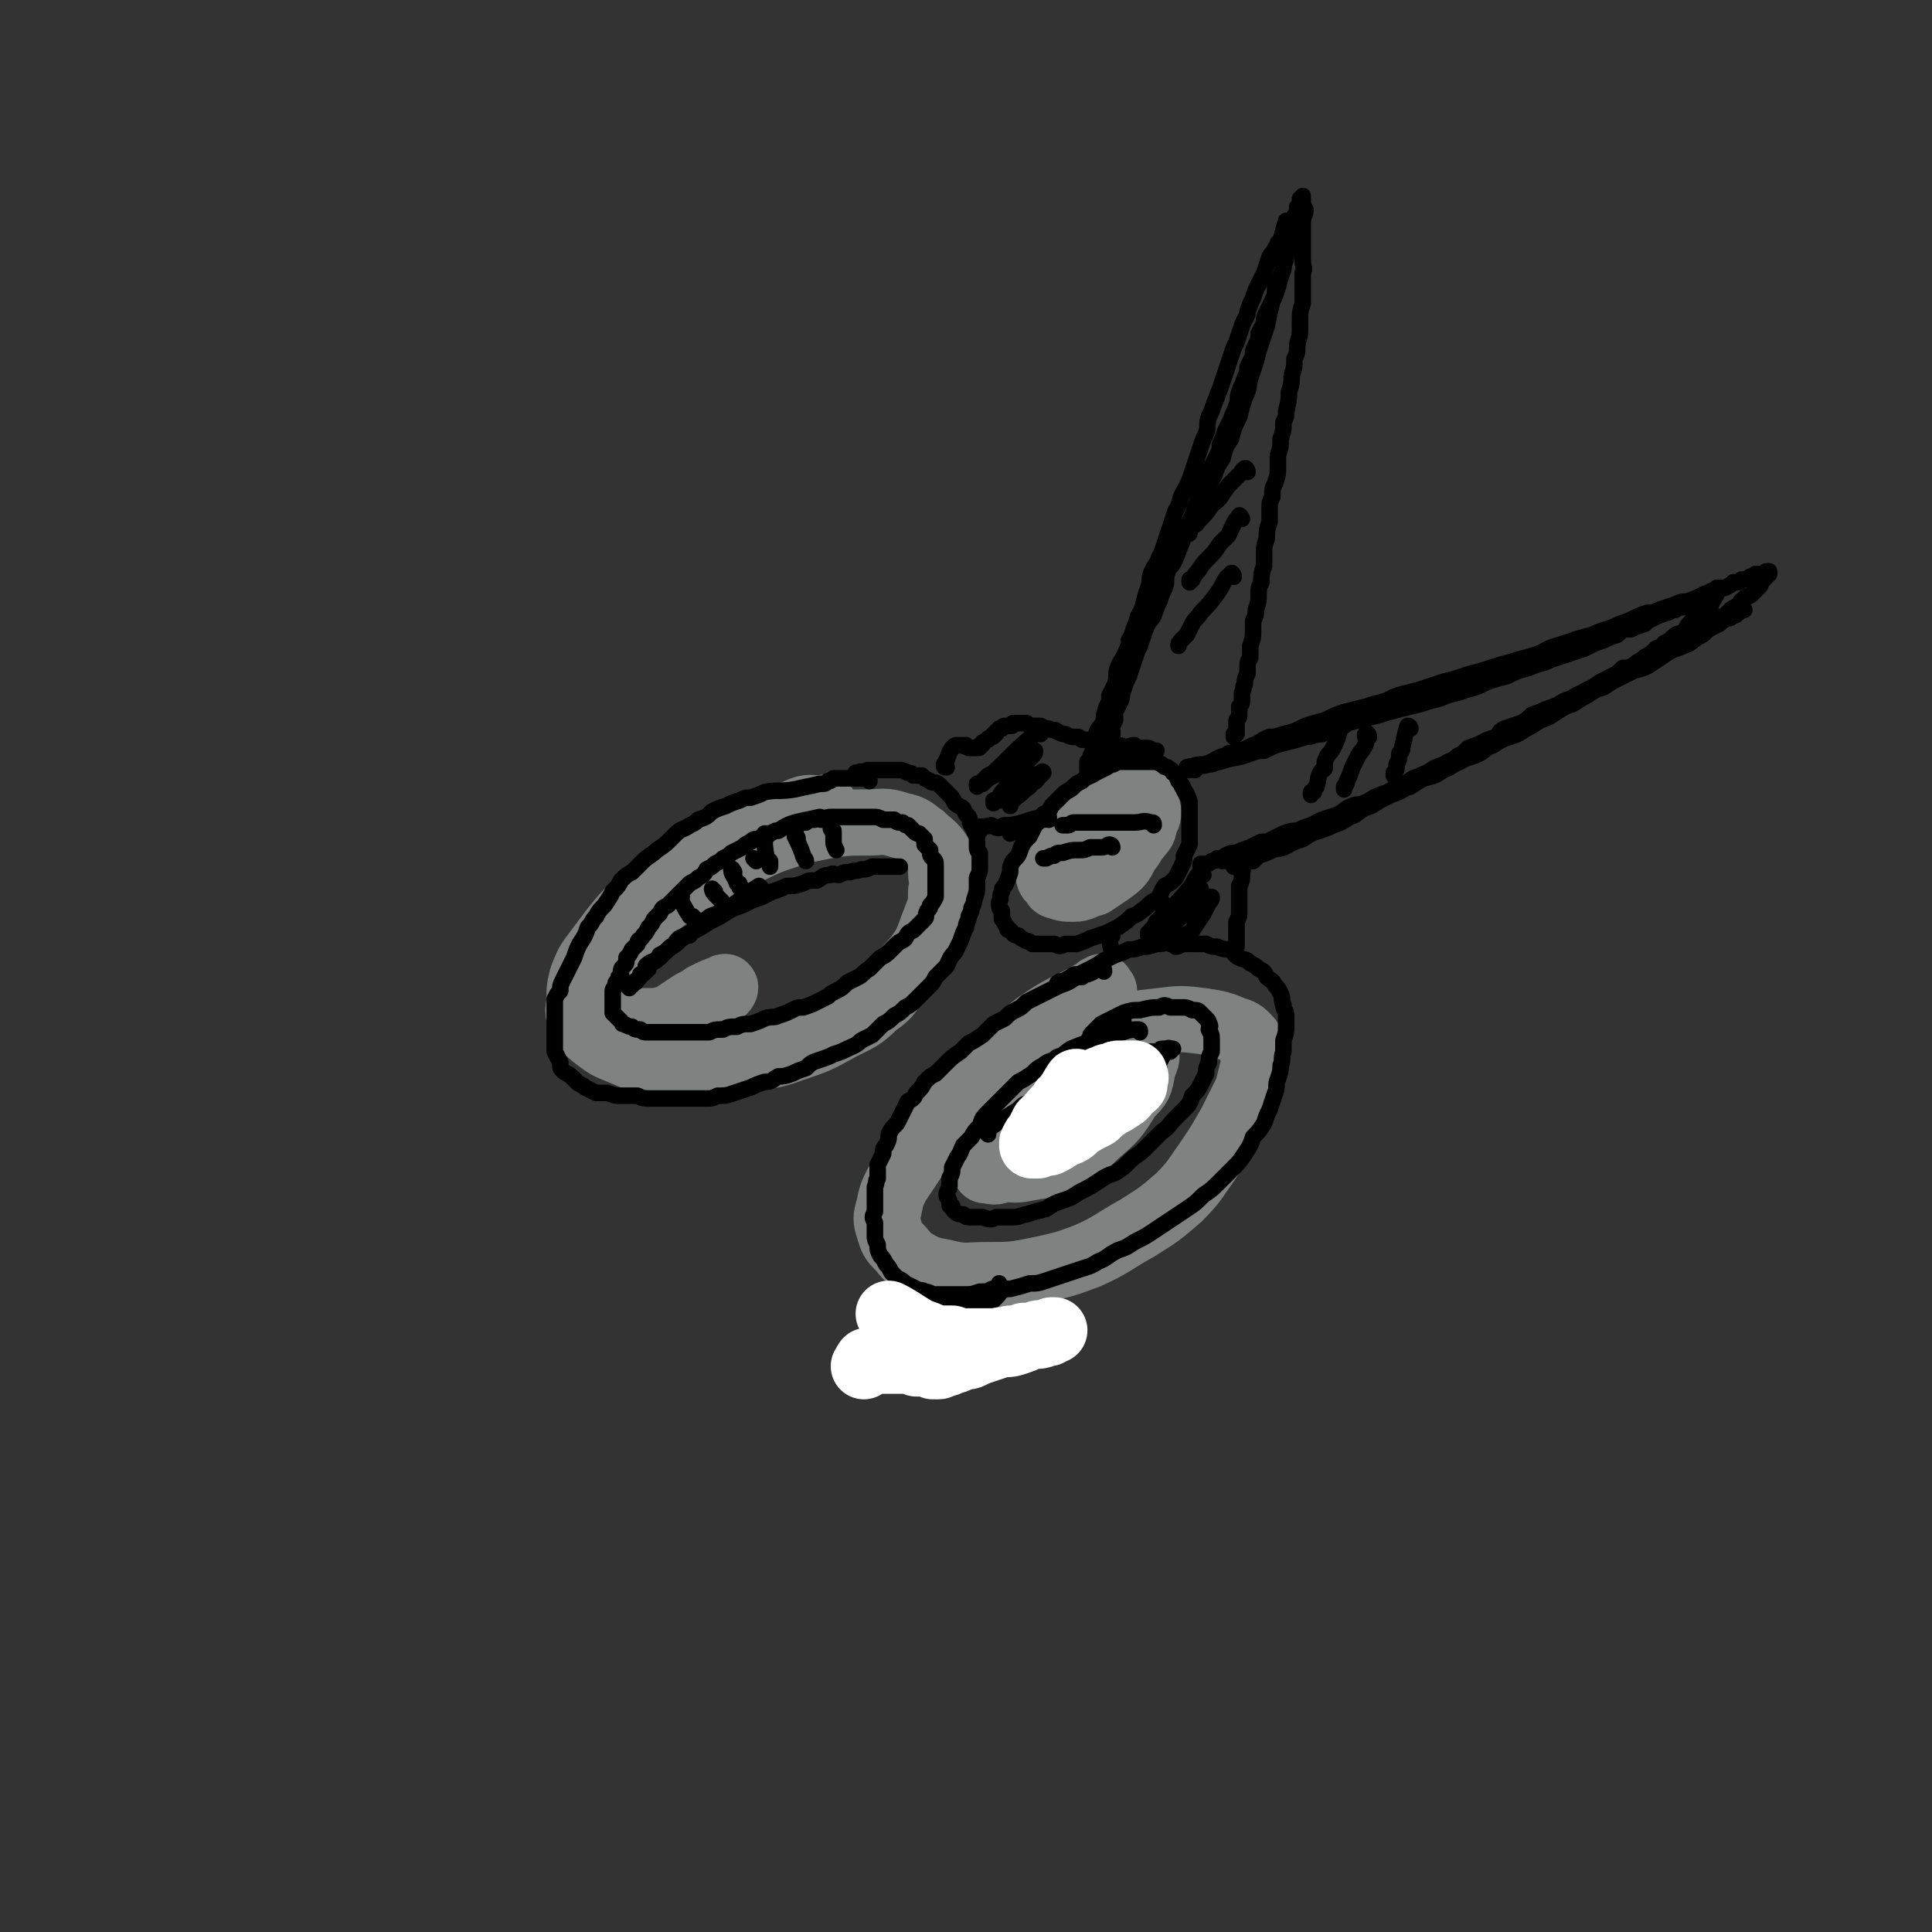 <svg viewBox='0 0 700 700' version='1.1' xmlns='http://www.w3.org/2000/svg' xmlns:xlink='http://www.w3.org/1999/xlink'><rect x="0" y="0" width="700" height="700" fill="#333333" stroke="none"/><g fill='none' stroke='rgb(128,130,130)' stroke-width='24' stroke-linecap='round' stroke-linejoin='round'><path d='M300,294c-1,-1 -1,-2 -1,-1 -5,0 -6,-1 -10,1 -5,2 -5,3 -9,5 -4,1 -4,1 -7,2 -11,5 -11,5 -22,12 -4,1 -4,2 -7,4 -7,5 -7,5 -13,10 -5,5 -5,5 -9,10 -3,4 -3,4 -6,8 -3,4 -3,4 -5,9 -1,4 -1,4 -1,8 0,3 -1,4 0,6 2,4 2,5 6,8 4,3 4,3 9,5 7,3 7,3 14,4 7,1 7,1 15,1 8,0 8,-1 17,-2 8,-2 8,-1 16,-4 9,-3 9,-3 18,-8 6,-3 7,-3 12,-8 6,-4 5,-5 10,-11 4,-5 4,-4 8,-10 2,-4 2,-5 4,-10 2,-5 2,-5 2,-10 1,-4 0,-4 0,-7 0,-4 1,-4 -1,-7 -2,-3 -3,-3 -6,-6 -3,-2 -3,-3 -8,-4 -6,-2 -6,-1 -12,-1 -7,0 -7,0 -14,1 -10,2 -10,2 -19,5 -8,3 -8,4 -16,7 -9,5 -9,5 -18,10 -8,6 -8,6 -15,12 -5,4 -5,5 -10,10 -3,4 -4,4 -7,8 -2,3 -3,3 -4,7 -1,2 0,2 0,5 0,1 0,2 1,3 1,2 2,2 4,3 2,1 2,0 4,0 7,0 7,1 14,1 4,0 4,0 8,-1 5,-1 5,-1 10,-3 3,-2 3,-2 6,-4 2,-2 3,-2 4,-3 1,-1 1,-2 0,-1 -3,1 -3,1 -7,3 -2,2 -2,1 -5,3 -3,2 -3,2 -6,4 -1,1 -2,1 -2,1 0,0 0,0 1,0 0,0 0,0 0,0 0,1 0,1 0,1 -1,2 -1,2 -1,3 -2,2 -2,2 -4,4 -1,0 -1,1 -1,1 '/><path d='M400,359c-1,-1 -1,-2 -1,-1 -1,0 -1,0 -2,1 -10,6 -11,5 -21,12 -12,9 -11,10 -22,21 -5,4 -5,4 -9,10 -6,7 -6,7 -12,15 -4,6 -4,6 -8,12 -2,4 -2,4 -3,9 -1,3 -1,4 0,7 1,3 1,4 3,6 3,3 3,4 6,6 5,3 6,3 11,4 8,2 8,1 15,1 10,0 10,0 20,-2 9,-2 9,-2 17,-5 9,-4 9,-5 18,-10 8,-5 8,-5 15,-11 6,-6 6,-7 11,-14 4,-6 4,-6 8,-13 3,-6 3,-6 6,-12 1,-4 1,-4 2,-8 1,-3 1,-3 0,-5 -1,-3 0,-4 -2,-6 -2,-2 -2,-2 -5,-3 -5,-2 -5,-2 -11,-3 -8,-1 -8,-1 -16,0 -9,1 -9,1 -18,4 -9,3 -9,3 -18,8 -8,4 -8,4 -16,9 -4,4 -5,4 -8,8 -4,5 -5,5 -6,11 -1,3 -1,3 0,7 1,2 0,3 2,4 3,2 3,2 6,2 6,1 6,1 11,0 6,-1 7,-1 12,-4 7,-3 7,-3 12,-8 7,-6 7,-6 12,-14 4,-4 4,-4 5,-10 1,-3 2,-4 1,-6 0,-1 -1,-1 -2,-1 -3,0 -3,-1 -6,0 -7,2 -7,1 -13,4 -7,4 -7,5 -13,10 -7,6 -7,6 -12,12 -5,6 -5,6 -9,12 -2,2 -2,3 -3,6 0,0 0,0 0,0 2,0 3,1 5,0 6,-3 6,-3 12,-7 8,-6 8,-6 15,-13 6,-7 6,-7 11,-14 4,-6 4,-6 7,-12 2,-2 1,-3 2,-4 0,-1 0,0 0,0 -4,2 -4,2 -8,4 -6,5 -5,5 -11,10 -5,4 -5,4 -9,7 -4,3 -4,3 -6,6 -1,1 -1,1 -2,2 0,1 0,1 0,1 '/><path d='M409,289c-1,-1 -1,-1 -1,-1 -1,-1 -1,0 -1,0 -5,2 -5,2 -10,4 -1,0 -2,0 -2,1 -8,8 -8,9 -14,19 -1,2 -1,2 -1,4 0,2 0,2 1,3 1,1 1,2 2,2 3,1 3,1 6,1 3,0 3,-1 7,-2 3,-2 3,-2 6,-4 4,-3 4,-3 6,-7 3,-4 3,-4 4,-9 1,-3 1,-3 1,-6 0,-2 0,-2 0,-4 0,-2 1,-3 0,-3 0,0 -1,0 -2,1 -4,2 -4,2 -7,3 -3,2 -3,2 -5,4 -3,3 -3,3 -6,6 -2,2 -2,2 -3,4 -1,2 -1,2 -1,4 0,1 0,2 1,2 1,1 2,1 3,1 3,0 3,0 7,-1 3,-1 3,-1 6,-3 4,-2 4,-2 7,-6 2,-2 1,-2 2,-5 1,-1 1,-2 1,-3 0,-1 -1,-1 -1,-1 -1,0 -1,0 -2,0 -2,1 -3,1 -5,2 -4,2 -4,2 -8,5 -2,3 -2,3 -4,6 -2,1 -4,2 -4,2 0,0 1,-1 3,-2 3,-2 3,-2 5,-4 2,-2 3,-2 4,-4 1,-1 1,-2 1,-3 0,0 -1,0 -1,0 -2,1 -2,1 -4,2 -2,1 -3,1 -4,2 -2,1 -1,2 -2,2 -1,1 -1,0 -1,0 '/></g>
<g fill='none' stroke='rgb(0,0,0)' stroke-width='6' stroke-linecap='round' stroke-linejoin='round'><path d='M315,283c0,-1 0,-1 -1,-1 0,-1 1,0 1,0 -2,0 -2,0 -4,0 -4,0 -4,0 -9,0 -1,1 -1,1 -2,1 -1,1 -1,1 -3,1 -4,1 -5,1 -9,2 -6,1 -6,0 -11,1 -2,1 -2,1 -5,2 -2,0 -2,0 -4,1 -3,1 -3,1 -5,2 -3,1 -3,1 -5,2 -2,2 -2,2 -5,3 -1,1 -1,1 -3,2 -3,2 -3,1 -5,3 -1,1 -1,1 -2,2 -2,2 -2,2 -5,4 -2,2 -3,2 -5,4 -2,2 -2,2 -4,4 -2,1 -2,1 -4,3 -1,2 -1,2 -3,4 -1,2 -1,2 -3,5 -2,2 -2,2 -3,4 -2,2 -1,2 -3,4 -1,3 -1,3 -3,6 -1,2 -1,2 -2,5 -1,2 -1,2 -2,4 -1,2 -1,2 -2,4 -1,2 -1,2 -1,4 -1,1 -1,1 -2,3 0,2 0,2 0,3 0,3 0,3 0,5 0,2 0,2 0,4 0,2 0,2 0,4 0,2 0,2 0,3 1,2 1,2 2,4 0,2 0,2 1,3 1,1 2,1 3,2 1,1 1,1 2,2 1,1 2,1 3,2 2,1 2,1 4,2 2,0 2,0 4,0 3,1 3,1 5,1 3,0 3,0 6,0 2,1 2,1 5,1 3,0 3,0 5,0 3,0 3,0 6,0 2,0 2,0 5,0 2,0 2,0 4,0 2,0 2,0 4,-1 3,0 3,0 6,-1 3,-1 3,-1 6,-2 2,-1 2,-1 5,-2 3,0 3,-1 5,-2 2,0 2,0 5,-1 2,-1 2,-1 5,-2 2,-2 2,-2 5,-3 3,-1 3,-1 5,-2 3,-1 3,-1 5,-2 2,-1 3,-1 5,-3 2,-1 2,-1 4,-2 2,-2 2,-2 4,-4 2,-1 2,-1 4,-3 2,-1 2,-1 4,-3 2,-1 2,-1 4,-3 2,-2 2,-2 4,-4 2,-2 2,-2 3,-4 2,-2 2,-2 4,-4 1,-2 1,-3 3,-5 1,-2 1,-2 2,-4 1,-3 1,-3 2,-5 0,-2 1,-2 1,-4 1,-2 1,-2 1,-3 1,-2 1,-2 1,-3 1,-3 1,-3 1,-5 0,-1 0,-1 0,-3 1,-2 1,-2 1,-4 0,-3 0,-3 0,-5 -1,-1 -1,-1 -1,-3 0,-2 0,-2 0,-3 -1,-2 -1,-2 -2,-4 -1,-1 0,-1 -1,-3 -1,-1 -1,-1 -2,-3 -1,-1 -2,-1 -3,-2 -1,-2 -1,-2 -2,-3 -1,-1 -1,-1 -2,-2 -1,-1 -1,-1 -2,-2 -2,-1 -2,0 -3,-1 -2,-1 -2,-1 -3,-2 -1,0 -1,0 -3,0 -1,-1 -1,-1 -2,-1 -2,-1 -2,-1 -4,-1 -1,0 -1,0 -2,0 -1,0 -1,0 -3,0 -1,0 -1,0 -2,0 -2,0 -2,0 -3,0 -1,0 -1,0 -2,1 -1,0 -1,-1 -2,0 0,0 0,0 -1,0 '/><path d='M298,297c0,0 0,-1 -1,-1 -4,1 -5,1 -9,2 -3,1 -3,1 -6,3 -1,0 0,0 -1,0 -2,1 -2,1 -3,1 -2,1 -2,1 -3,2 -2,0 -2,0 -3,1 -2,1 -2,1 -3,2 -2,1 -2,1 -4,2 -1,1 -1,1 -3,2 -1,1 -1,1 -3,2 -1,1 -1,1 -3,2 -1,2 -1,2 -3,3 -1,1 -1,1 -3,2 -2,2 -2,2 -3,3 -2,2 -2,2 -3,3 -1,1 -1,1 -2,2 -2,1 -2,1 -3,3 -1,1 -1,1 -2,2 -1,2 -1,2 -2,3 -1,2 -1,2 -2,3 -1,2 -2,1 -2,3 -1,1 -1,1 -2,2 -1,2 -1,2 -2,3 0,2 0,2 -1,3 -1,1 -1,1 -1,3 -1,1 -1,1 -1,2 -1,1 -1,1 -1,2 0,1 -1,1 -1,2 0,2 0,2 0,3 0,1 0,1 0,2 0,1 0,1 0,1 0,1 0,1 0,2 1,1 1,1 1,1 1,1 1,1 2,2 1,1 0,1 1,1 2,1 2,1 3,1 1,1 1,1 3,1 1,1 1,1 3,1 2,0 2,0 4,0 2,0 2,0 4,0 2,0 2,0 4,0 3,0 3,0 6,0 2,0 2,0 4,0 2,-1 2,-1 5,-1 2,-1 2,-1 5,-1 2,-1 2,-1 5,-1 3,-1 3,-1 5,-2 3,-1 3,0 5,-1 3,-1 3,-1 5,-2 2,-1 2,-1 4,-1 3,-1 3,-1 5,-2 2,-1 2,-1 4,-2 1,-1 1,-1 3,-2 2,-1 2,-1 4,-3 2,-1 2,-1 4,-2 2,-1 2,-2 4,-3 2,-2 2,-2 4,-4 2,-1 2,-1 4,-3 1,-1 1,-1 2,-2 1,-1 2,-1 3,-2 1,-2 1,-2 3,-3 1,-1 1,-1 2,-2 1,-1 1,-1 2,-2 1,-1 0,-1 1,-3 1,-1 1,-1 1,-2 1,-1 1,-1 2,-3 0,-1 0,-1 0,-3 0,-1 0,-1 0,-2 0,-2 0,-2 0,-4 0,-1 0,-1 0,-2 0,-2 0,-2 -1,-3 -1,-1 -1,-1 -1,-3 -1,-1 -1,-1 -2,-2 0,-1 0,-1 0,-2 -1,-1 -1,-1 -2,-2 -1,0 -1,0 -2,-1 -1,-1 -1,-1 -2,-2 -1,0 -1,0 -2,-1 -2,0 -2,0 -3,-1 -2,0 -2,0 -4,0 -2,-1 -2,-1 -4,-1 -2,0 -2,0 -4,0 -2,0 -2,0 -4,0 -1,0 -1,0 -3,0 -2,0 -2,0 -4,0 -2,0 -2,1 -3,1 -2,0 -2,-1 -3,0 -2,0 -2,0 -3,1 -1,0 -1,0 -2,0 0,1 0,0 -1,0 0,0 -1,0 -1,0 0,0 0,1 0,1 0,0 0,0 0,0 '/><path d='M235,351c0,0 -1,0 -1,-1 2,-2 2,-1 5,-3 3,-3 3,-3 6,-5 2,-2 2,-2 4,-3 1,0 1,0 1,-1 4,-2 4,-2 7,-4 2,-1 2,-1 4,-2 3,-2 3,-2 5,-3 3,-1 3,-1 5,-2 2,-1 2,-1 5,-2 2,-1 2,-1 4,-2 3,-1 3,-1 5,-2 3,0 3,0 6,-1 2,-1 2,-1 5,-1 2,-1 2,-2 5,-2 1,-1 1,0 3,0 2,-1 2,-1 4,-1 2,-1 2,0 4,-1 2,0 2,0 4,-1 2,0 2,0 4,0 1,0 1,0 2,0 1,0 1,0 2,0 1,0 1,0 1,0 0,0 1,0 1,0 0,0 -1,0 -1,0 1,0 1,0 1,0 '/><path d='M278,303c0,0 -1,-1 -1,-1 0,4 0,5 1,10 0,0 1,0 1,0 0,1 0,1 0,1 0,0 0,1 0,1 '/><path d='M289,304c0,-1 -1,-2 -1,-1 1,2 2,4 3,7 0,1 1,1 1,2 0,0 0,0 0,0 '/><path d='M302,301c0,0 -1,-1 -1,-1 0,0 0,1 1,1 0,1 0,1 0,2 0,0 0,0 0,1 0,2 0,2 1,4 '/><path d='M400,352c0,-1 0,-1 -1,-1 -2,0 -2,1 -5,2 -1,0 -1,0 -2,1 -1,0 -1,0 -2,0 -3,2 -3,2 -6,3 -4,2 -4,2 -8,4 -2,1 -2,1 -4,2 -2,2 -2,2 -4,3 -2,1 -2,1 -4,3 -2,1 -2,1 -4,2 -2,2 -2,2 -4,4 -3,2 -3,2 -5,3 -2,2 -2,2 -3,3 -3,2 -3,2 -5,4 -2,2 -2,2 -4,4 -2,1 -2,1 -4,3 -1,2 -1,2 -3,4 -1,2 -1,2 -3,3 -1,2 -1,2 -2,4 -1,2 -1,2 -2,4 -2,2 -2,2 -3,4 0,2 0,2 -1,4 -1,1 -1,1 -1,3 -1,2 -1,2 -2,4 0,3 0,3 0,5 -1,1 0,1 -1,3 0,2 0,2 0,4 0,2 0,2 0,5 -1,2 -1,2 0,4 0,2 0,2 0,5 0,1 0,1 1,3 0,2 0,2 1,4 1,1 1,1 2,3 1,1 1,1 2,3 1,1 1,1 2,2 2,1 2,1 3,2 2,1 2,1 4,2 2,1 2,0 3,1 2,0 2,1 4,1 3,0 3,0 6,0 2,0 2,0 4,0 3,0 3,0 6,-1 3,0 3,0 6,-1 3,0 3,0 5,0 4,-1 4,-1 7,-2 3,0 3,0 6,-1 3,-1 3,-1 6,-2 3,-1 3,-1 6,-2 3,-1 4,-1 7,-3 3,-1 3,-2 7,-4 3,-1 3,-1 6,-3 4,-2 4,-2 7,-4 3,-2 3,-2 6,-4 3,-2 3,-2 6,-4 3,-2 3,-2 6,-5 3,-2 3,-2 6,-5 2,-2 2,-2 5,-5 2,-2 2,-2 4,-5 2,-3 2,-3 3,-6 2,-2 2,-2 4,-5 1,-3 1,-3 2,-5 1,-3 1,-3 2,-6 1,-2 0,-3 1,-5 1,-3 1,-3 1,-5 1,-2 0,-2 1,-5 0,-2 0,-2 0,-4 1,-3 1,-3 1,-5 0,-2 0,-2 0,-4 0,-2 -1,-2 -1,-4 -1,-2 0,-2 -1,-4 -1,-2 -1,-2 -2,-3 -1,-2 -2,-2 -3,-3 -1,-2 -1,-2 -3,-3 -1,-1 -1,-1 -3,-2 -2,-2 -2,-1 -4,-2 -2,-1 -2,-2 -3,-3 -2,0 -3,0 -5,-1 -2,0 -2,0 -4,-1 -2,0 -2,0 -4,0 -2,0 -2,-1 -5,-1 -2,0 -2,0 -4,0 -3,1 -3,1 -5,1 -3,1 -3,1 -5,1 -3,1 -3,1 -5,1 -2,1 -2,1 -5,2 -2,1 -2,1 -4,2 -3,2 -3,2 -5,3 -2,1 -2,1 -4,2 -2,0 -2,0 -3,1 -2,1 -2,1 -3,2 -1,0 -1,-1 -1,0 -1,0 -1,0 -1,1 0,0 0,0 0,0 0,0 0,0 0,0 '/><path d='M413,374c0,-1 0,-1 -1,-1 -4,0 -4,1 -9,2 -1,0 -1,-1 -2,-1 -1,1 -1,1 -2,2 -6,2 -6,2 -11,4 -3,2 -2,2 -5,3 -2,2 -3,1 -5,3 -2,1 -2,1 -4,3 -3,2 -3,2 -5,3 -2,2 -2,2 -4,4 -2,2 -2,2 -4,4 -1,1 -1,1 -3,3 -2,2 -2,2 -3,5 -2,2 -2,2 -3,4 -2,2 -2,2 -3,3 -1,2 -1,3 -2,4 -1,2 -1,2 -2,4 0,2 0,2 -1,4 0,1 0,1 0,3 0,1 -1,1 -1,3 0,1 1,1 1,3 0,1 0,1 1,1 0,1 0,1 1,2 1,1 2,1 3,1 1,1 1,1 3,1 2,0 2,0 4,0 3,1 3,1 5,0 3,0 3,0 6,0 3,0 3,-1 5,-1 3,-1 3,-1 7,-2 3,-2 3,-2 6,-3 3,-1 3,-1 6,-3 4,-2 4,-2 7,-4 3,-2 3,-2 6,-3 3,-2 3,-2 5,-4 3,-3 3,-2 6,-5 3,-3 3,-3 6,-6 3,-2 2,-2 5,-5 1,-1 1,-1 3,-3 2,-2 2,-2 3,-5 2,-2 2,-2 3,-4 1,-2 1,-2 2,-4 0,-2 0,-2 1,-4 0,-2 0,-2 1,-4 0,-2 0,-2 0,-4 0,-2 0,-2 -1,-4 0,-1 1,-1 0,-2 0,-1 0,-1 -1,-2 -1,-1 -1,-1 -2,-2 -1,-1 -1,-1 -3,-1 -2,-1 -2,-1 -4,-1 -2,0 -2,0 -4,0 -2,-1 -2,-1 -4,0 -3,0 -3,0 -7,1 -3,0 -3,0 -6,1 -2,1 -2,1 -4,2 -2,1 -2,1 -4,2 -1,1 -1,1 -3,3 -1,1 -1,1 -1,2 -1,1 -1,2 -2,3 0,1 0,0 -1,1 0,0 1,1 1,1 '/><path d='M424,381c0,0 0,-2 -1,-1 -2,3 -2,3 -4,7 -1,1 -1,1 -1,2 -1,0 0,0 0,0 0,0 0,-1 0,-1 1,0 1,0 1,-1 1,0 1,0 1,0 0,0 -1,0 -1,0 -2,2 -1,2 -3,3 -2,2 -2,2 -3,3 -1,1 -1,1 -3,2 0,0 -1,0 -1,1 0,0 0,-1 0,-1 '/><path d='M409,275c-1,-1 -1,-2 -1,-1 -4,1 -4,2 -7,4 -2,1 -2,1 -4,2 -3,2 -3,1 -5,3 -2,1 -2,1 -3,2 -2,2 -2,1 -4,3 -2,2 -2,2 -4,4 -1,2 -1,2 -3,3 -1,2 -1,2 -3,4 -1,2 -1,2 -2,4 -2,2 -2,2 -3,4 -1,3 -1,3 -3,5 -1,2 -1,2 -1,4 -1,3 -1,3 -2,5 -1,1 -1,1 -1,2 -1,2 0,2 -1,4 0,2 0,2 1,3 0,2 0,2 0,3 1,1 1,2 2,3 0,1 0,1 1,1 1,1 1,2 3,2 1,1 1,1 3,2 1,0 1,0 2,1 2,0 2,0 4,0 2,0 2,0 4,0 2,1 2,1 4,0 2,0 2,0 4,0 3,-1 3,-1 5,-2 3,-1 3,-1 6,-2 2,-1 2,-1 4,-2 3,-2 3,-2 5,-4 3,-1 2,-1 5,-3 2,-2 2,-2 4,-3 2,-2 1,-2 3,-5 2,-1 2,-1 4,-3 1,-2 1,-2 2,-4 1,-2 1,-2 1,-4 1,-2 1,-2 2,-4 0,-2 0,-2 0,-4 0,-2 0,-2 0,-5 0,-2 0,-2 0,-5 0,-2 0,-2 -1,-4 0,-1 -1,-1 -1,-2 -1,-2 -1,-2 -2,-3 -1,-2 0,-2 -2,-3 0,-1 -1,-1 -2,-2 -1,0 -1,0 -2,-1 -2,-1 -2,-1 -4,-1 -1,0 -1,0 -3,0 -2,0 -2,0 -5,0 -2,0 -2,0 -3,0 -2,0 -2,1 -3,1 -1,0 -1,0 -2,0 0,0 0,0 -1,0 '/><path d='M343,278c-1,0 -1,0 -1,-1 0,0 0,0 0,0 2,-3 1,-3 3,-6 1,-1 1,-1 2,-1 1,0 1,0 1,0 0,0 0,0 0,0 0,0 1,0 1,0 0,0 0,0 0,0 1,1 1,0 1,0 1,1 1,1 1,1 1,0 1,0 1,0 1,0 1,0 2,0 1,0 1,0 1,-1 1,0 1,0 1,-1 1,0 1,-1 2,-1 0,-1 0,0 1,-1 1,0 1,0 1,-1 1,0 1,0 1,-1 0,0 1,0 1,-1 1,0 0,0 1,0 0,-1 1,-1 1,-1 1,0 1,0 2,0 1,0 1,0 1,-1 1,0 1,0 3,0 1,0 1,0 2,0 1,1 1,1 2,1 2,0 2,0 3,0 2,1 2,1 3,1 2,1 2,0 3,1 2,1 2,1 3,1 2,1 2,1 4,1 1,0 1,0 2,1 2,0 2,0 3,1 2,0 2,0 3,0 1,0 1,0 3,0 1,1 1,1 3,1 2,0 2,0 4,1 1,0 1,-1 3,-1 1,1 1,1 2,1 1,0 1,0 2,0 1,0 1,0 1,0 1,0 1,1 1,1 0,0 0,0 1,0 0,0 0,0 0,0 0,0 0,0 1,0 '/><path d='M431,279c0,0 -1,-1 -1,-1 3,-1 5,0 8,-1 2,0 2,-1 4,-1 6,-2 6,-1 11,-3 3,-1 3,-1 5,-1 4,-2 4,-2 8,-3 4,-1 4,-1 7,-2 3,0 3,-1 6,-1 3,-2 3,-2 6,-3 3,-1 3,-1 7,-2 4,-1 4,-1 8,-2 3,-1 3,-1 7,-2 4,-1 4,-1 8,-2 3,-1 3,-1 7,-2 4,-2 4,-1 9,-3 4,-1 4,-1 8,-3 3,-1 3,-1 7,-2 4,-2 4,-2 8,-3 4,-2 4,-1 8,-3 3,-1 3,-1 6,-2 3,-1 3,-1 6,-2 4,-2 4,-2 7,-3 2,-1 2,-1 5,-2 2,-2 2,-2 5,-2 2,-1 2,-1 5,-2 1,-1 1,-1 3,-2 2,-1 2,-1 5,-2 1,0 1,-1 3,-1 1,-1 1,-1 3,-1 1,-1 1,-1 2,-1 1,-1 1,-1 1,-1 1,0 1,0 1,0 0,0 0,0 1,0 0,0 0,0 0,0 0,0 0,-1 1,-1 0,0 0,0 1,-1 0,0 0,0 1,0 1,-1 1,-1 1,-1 1,-1 1,-1 2,-1 0,0 0,0 0,0 1,-1 1,-1 1,-1 0,0 0,0 1,0 0,0 0,0 0,0 0,0 0,0 0,0 0,1 0,0 -1,0 0,0 0,1 0,2 0,1 -1,1 -1,2 -1,1 -1,1 -1,2 -1,1 -1,1 -2,2 -1,1 -1,0 -2,1 -1,1 -1,1 -2,2 -1,1 -1,1 -2,2 -1,1 -1,2 -2,3 -2,1 -2,0 -4,2 -1,1 -1,1 -3,2 -1,2 -1,1 -3,2 -2,2 -2,2 -4,3 -2,2 -2,1 -4,3 -2,1 -2,1 -4,2 -2,1 -2,1 -4,3 -2,1 -2,1 -4,2 -3,1 -3,1 -5,2 -2,2 -2,1 -5,3 -2,1 -2,1 -5,3 -2,1 -2,1 -4,2 -3,1 -3,1 -6,3 -2,1 -2,1 -5,3 -3,1 -3,1 -5,2 -3,2 -3,1 -6,3 -3,1 -3,1 -5,3 -3,1 -3,1 -5,2 -3,2 -3,1 -6,3 -3,1 -3,1 -6,3 -3,1 -2,1 -5,2 -3,2 -3,2 -6,3 -3,2 -3,2 -6,3 -3,1 -3,2 -6,3 -2,1 -2,0 -4,1 -3,1 -3,2 -5,3 -3,1 -3,1 -6,2 -2,1 -2,1 -4,2 -3,1 -3,1 -5,2 -2,0 -2,0 -5,1 -2,1 -2,1 -4,2 -2,1 -2,1 -4,1 -2,1 -2,1 -4,2 -3,1 -3,1 -5,2 -2,0 -2,0 -4,1 -1,1 -1,1 -3,1 -1,1 -1,1 -2,1 -1,1 -1,1 -2,1 0,0 0,0 -1,0 0,0 0,0 0,0 0,0 -1,0 -1,0 0,0 0,1 0,1 0,0 0,0 0,0 0,0 0,0 0,0 '/><path d='M404,271c0,-1 -1,-1 -1,-1 0,-1 0,0 0,0 0,-1 0,-1 0,-2 0,-1 0,-1 0,-3 0,-2 0,-2 0,-3 0,-2 0,-2 0,-4 0,-3 0,-3 1,-6 0,0 1,0 1,-1 0,-1 0,-1 0,-1 1,-1 1,-1 1,-2 0,-1 0,-1 0,-2 1,-1 1,-1 1,-2 1,-1 0,-1 1,-2 1,-2 1,-2 1,-4 1,-2 1,-2 2,-4 1,-2 1,-2 2,-3 1,-3 1,-3 2,-5 1,-2 1,-2 1,-4 2,-2 1,-2 3,-5 1,-2 1,-2 2,-5 1,-3 1,-3 2,-5 0,-2 0,-2 1,-4 2,-3 2,-3 4,-6 1,-3 1,-3 2,-6 2,-3 2,-3 3,-5 2,-4 2,-4 3,-7 2,-3 2,-3 4,-7 1,-3 1,-3 3,-6 1,-4 1,-4 3,-7 1,-4 1,-4 3,-8 1,-4 1,-4 2,-7 2,-4 1,-4 2,-7 1,-3 1,-3 2,-6 1,-4 1,-4 2,-7 1,-3 1,-3 2,-6 1,-5 1,-5 2,-9 1,-2 1,-2 2,-5 1,-4 1,-4 2,-7 0,-3 0,-3 1,-6 1,-2 1,-2 1,-4 1,-2 1,-2 1,-4 0,-2 0,-2 0,-3 1,-1 1,-1 1,-1 0,-1 0,-1 1,-2 0,-1 0,-1 0,-2 0,0 1,0 1,-1 0,0 0,-1 0,-1 0,-1 0,-1 0,-1 0,0 1,0 1,0 0,-1 0,-1 0,-1 0,0 0,0 0,1 0,2 0,2 1,4 0,2 -1,2 -1,5 0,2 0,2 0,4 0,2 0,2 0,4 0,3 0,3 0,5 0,3 1,3 0,5 0,3 0,3 0,5 0,3 0,3 0,6 -1,3 -1,3 -1,6 0,2 0,2 0,4 0,3 -1,3 -1,6 0,2 0,2 -1,4 0,3 0,3 -1,6 0,3 0,3 -1,6 0,3 0,3 -1,7 0,2 0,2 -1,4 0,3 0,3 -1,6 0,3 0,3 -1,6 0,2 0,2 0,5 0,2 0,2 -1,5 -1,2 -1,2 -1,5 -1,2 -1,2 -1,4 0,3 0,3 0,5 -1,3 -1,3 -1,6 -1,3 -1,3 -1,5 0,3 0,3 0,5 -1,3 -1,3 -1,6 -1,2 -1,2 -1,5 0,2 0,2 -1,5 0,2 0,2 -1,4 0,2 0,2 0,4 0,2 0,2 -1,5 0,2 0,2 0,4 0,1 -1,1 -1,3 0,2 0,2 0,3 -1,2 -1,2 -1,4 -1,1 0,1 -1,3 0,1 0,1 0,2 0,2 0,2 -1,3 0,1 0,1 0,3 0,1 0,1 -1,2 0,1 0,1 0,2 0,1 0,1 0,2 0,0 0,0 0,0 0,1 0,1 0,1 0,0 -1,0 -1,0 0,0 0,0 0,0 0,1 0,1 0,1 0,0 0,0 0,0 0,0 0,0 0,0 '/><path d='M452,311c0,-1 -1,-2 -1,-1 -1,2 0,3 -1,6 0,1 0,1 0,1 0,2 0,2 -1,4 0,3 0,3 0,5 0,2 0,2 0,4 0,2 0,2 -1,4 0,2 0,2 0,3 0,1 0,1 0,2 0,1 0,1 0,1 0,1 0,1 0,1 0,1 0,1 0,1 0,0 0,0 0,1 0,0 0,0 0,0 0,0 0,0 0,0 '/><path d='M422,328c0,0 -1,-1 -1,-1 0,1 0,2 1,3 0,1 0,1 0,1 0,1 1,1 1,2 0,1 -1,1 -1,2 1,0 1,0 1,1 0,1 0,1 0,1 0,1 0,1 0,2 0,0 0,0 0,1 0,0 1,0 1,0 0,1 0,1 0,1 0,0 0,0 0,0 0,0 0,0 0,1 '/><path d='M403,339c0,0 -1,-2 -1,-1 0,3 0,4 1,7 0,1 0,1 0,1 0,0 0,0 0,0 '/><path d='M436,317c0,0 -1,-1 -1,-1 -3,3 -2,4 -5,7 -5,6 -6,6 -11,11 -1,2 -1,2 -2,3 0,1 -1,1 -1,2 0,0 0,0 0,-1 2,-1 2,-1 3,-2 3,-2 3,-2 5,-5 3,-2 2,-2 5,-4 2,-2 2,-1 4,-3 1,-1 1,-1 2,-2 0,0 0,1 0,1 -1,1 -1,1 -2,3 -2,1 -2,1 -3,3 -2,2 -2,2 -3,4 -1,1 -1,1 -2,2 0,0 0,0 0,-1 2,-1 2,-1 3,-2 3,-1 3,-2 5,-3 2,-2 2,-2 4,-3 1,-1 1,-1 2,-1 0,0 0,0 0,0 0,1 0,1 -1,2 -1,2 -1,2 -2,4 -2,3 -2,3 -4,6 -2,2 -2,1 -4,3 -1,1 -2,2 -2,3 1,0 2,-1 3,-1 0,0 0,0 1,0 0,-1 0,0 1,0 '/><path d='M358,411c0,0 -1,-1 -1,-1 5,-4 6,-4 12,-8 2,-2 2,-2 5,-3 2,-2 2,-2 5,-3 2,-1 2,-2 4,-3 3,-1 3,-1 5,-2 2,-1 2,-1 4,-2 2,-1 2,-1 4,-2 2,-1 2,-1 5,-2 2,0 2,0 4,-1 2,0 2,0 4,-1 2,0 2,0 4,-1 2,0 2,0 4,-1 1,0 1,0 2,0 1,0 1,-1 2,-1 1,0 1,0 2,0 1,0 1,0 1,0 0,0 0,0 1,0 0,0 0,0 0,0 '/><path d='M406,370c0,0 0,-1 -1,-1 0,0 0,1 0,1 -3,3 -3,3 -6,5 -1,1 -1,1 -2,1 -1,1 -2,1 -1,1 0,0 1,-1 3,-2 2,-1 2,-1 3,-2 2,-1 2,-1 4,-3 1,0 1,0 1,0 0,0 0,0 0,0 0,1 0,1 -1,2 -2,2 -3,2 -5,4 -3,2 -3,2 -5,4 -2,2 -2,3 -4,5 -1,0 -2,1 -2,0 0,0 1,0 2,-1 1,-1 1,-1 2,-2 1,0 1,0 2,-1 1,-1 1,-1 3,-2 1,-1 1,-1 2,-2 1,0 1,0 1,0 0,0 0,0 0,0 '/><path d='M335,470c-1,0 -1,-1 -1,-1 -1,0 0,0 0,0 -4,4 -4,5 -9,8 -1,1 -1,1 -2,2 -3,2 -3,2 -5,4 -1,1 -1,1 -2,1 0,0 0,0 0,1 -1,0 0,0 0,0 0,0 -1,0 -1,0 0,0 1,0 1,0 1,0 1,0 2,0 2,0 2,0 3,0 2,0 2,0 4,0 2,0 2,0 4,0 2,-1 2,-1 3,-2 2,0 3,0 5,-1 2,0 2,0 4,-1 2,-1 2,-1 4,-2 2,-1 2,-1 4,-1 2,-1 2,-1 4,-2 2,-1 2,-1 3,-2 2,-1 1,-1 3,-2 1,-1 1,-1 2,-2 1,-1 1,-1 1,-2 1,0 1,0 1,-1 0,0 -1,0 -1,-1 0,0 0,-1 0,-1 '/><path d='M339,471c0,0 0,-1 -1,-1 0,0 1,0 1,0 -1,2 -1,2 -3,4 0,1 0,1 0,1 0,1 0,1 -1,1 0,0 1,1 1,1 0,0 -1,0 -1,-1 0,0 1,1 1,0 0,0 0,0 0,-1 1,-1 2,-1 3,-2 0,-1 0,-1 1,-2 0,0 0,0 1,0 0,0 0,0 0,0 -1,1 -1,1 -2,2 -1,3 -1,3 -3,5 -2,2 -3,2 -5,4 -1,1 -1,1 -2,2 -1,0 -1,1 -1,0 1,-1 2,-1 3,-2 3,-2 3,-2 6,-4 2,-2 2,-2 4,-4 1,0 1,0 1,-1 '/><path d='M331,470c0,0 0,-1 -1,-1 0,0 1,1 1,1 -2,3 -2,3 -5,6 -2,2 -2,2 -5,4 -2,1 -2,1 -3,2 -1,0 -1,0 -2,1 0,0 0,0 -1,0 0,1 0,1 -1,1 0,0 0,0 0,0 0,0 0,0 0,0 1,0 1,0 2,1 2,0 2,0 3,0 2,-1 2,0 3,0 2,-1 2,-1 3,-1 2,-1 2,-1 4,-1 2,-1 2,-1 4,-2 2,-1 2,-1 4,-2 2,-1 1,-1 3,-2 1,-1 1,-1 3,-2 1,0 1,0 1,-1 1,0 1,0 2,-1 1,0 1,0 1,-1 1,0 1,0 1,0 1,0 1,0 1,0 0,0 0,0 0,-1 1,0 1,0 1,0 0,0 0,0 1,0 1,0 1,0 2,-1 1,0 1,0 2,-1 1,0 1,0 2,-1 1,0 1,0 2,0 0,-1 0,-1 1,-1 0,0 0,0 0,0 0,1 0,1 -1,1 0,0 0,0 0,0 0,0 0,0 0,0 1,0 1,0 1,0 0,0 1,0 1,0 '/><path d='M418,299c0,-1 0,-1 -1,-1 -3,-1 -3,0 -6,0 -2,0 -2,0 -4,0 -4,0 -4,0 -8,0 -3,0 -3,0 -6,0 -2,0 -2,0 -4,0 -1,0 -1,1 -2,1 -1,0 -2,0 -2,0 0,0 0,0 1,0 0,0 0,0 0,0 '/><path d='M403,307c0,0 0,-1 -1,-1 -1,0 -1,1 -3,1 -2,0 -2,0 -4,0 -2,1 -2,1 -4,1 -3,0 -3,0 -6,1 -2,0 -2,0 -3,1 -1,0 -1,0 -3,1 0,0 0,0 -1,0 '/><path d='M469,87c0,-1 -1,-1 -1,-1 0,0 1,0 0,0 0,1 0,1 0,2 -1,2 -1,2 -2,4 0,2 0,2 -1,4 0,2 0,2 -1,4 -1,2 -1,2 -2,4 0,3 0,3 -1,5 -1,2 -1,2 -2,4 -1,2 -1,2 -1,4 -1,2 -1,2 -2,4 0,2 0,2 -1,4 -1,2 -1,2 -1,4 -1,2 -1,2 -2,4 0,2 0,2 -1,4 -1,3 -1,2 -2,5 -1,3 0,3 -1,5 -1,3 -1,2 -2,5 -1,2 -1,2 -2,4 -1,3 -1,3 -2,5 0,2 0,2 -1,4 -1,2 -1,2 -2,4 -1,2 -1,2 -2,4 0,2 0,2 -1,4 -1,2 -1,2 -2,4 -1,3 -1,3 -2,6 -1,2 -1,2 -2,4 -1,3 -1,3 -2,6 -1,2 -1,3 -2,5 -1,3 -2,3 -3,5 -1,3 0,3 -1,6 -1,2 -1,2 -2,5 -1,2 -1,2 -2,5 -1,2 -2,2 -3,5 -1,3 -1,3 -2,6 -1,2 -1,2 -2,5 -1,3 -1,3 -2,6 -1,2 -1,2 -2,5 -1,2 0,2 -1,4 -1,2 -1,2 -2,4 0,2 0,2 0,3 -1,2 -1,2 -2,3 0,2 0,2 0,3 -1,2 0,2 -1,3 0,1 0,1 -1,2 0,0 0,0 0,1 0,0 0,0 0,0 0,1 0,1 0,1 0,0 0,0 -1,0 0,0 1,0 1,0 0,1 0,1 0,1 0,0 0,0 0,0 -1,0 -1,0 -1,-1 0,0 0,0 0,0 0,0 0,0 0,0 '/><path d='M467,81c0,0 0,-1 -1,-1 -1,3 -1,4 -2,7 0,1 -1,1 -1,1 0,1 0,1 -1,2 0,2 -1,1 -2,3 -1,3 -1,3 -2,6 -1,2 -1,2 -2,4 -1,2 -1,2 -2,5 -1,2 -1,2 -2,5 0,2 -1,2 -2,5 -1,3 -1,3 -2,6 -1,2 -1,2 -2,5 -1,3 -1,3 -2,6 -1,3 -1,3 -2,6 -1,2 -1,3 -2,5 -1,3 -1,3 -2,5 -1,3 0,3 -1,6 -1,2 -1,2 -2,5 -1,3 -1,3 -2,6 -1,3 -1,3 -2,6 -1,2 -1,2 -2,4 -2,3 -1,4 -3,7 -1,3 -1,3 -2,6 -1,3 -1,3 -2,6 -1,3 -1,3 -2,5 -1,3 -2,3 -3,6 -1,3 0,3 -1,5 -1,3 -1,3 -2,7 -1,3 -2,3 -2,5 -2,4 -1,4 -3,7 0,2 0,2 -1,4 -1,3 -2,3 -3,6 -1,3 0,3 -1,6 -1,2 -1,2 -2,4 0,2 0,2 -1,4 -1,3 -1,3 -1,5 -1,2 -1,2 -2,3 -1,2 -1,2 -1,4 -1,2 0,2 -1,4 0,1 -1,1 -1,3 0,0 0,0 -1,1 0,1 0,1 0,1 0,1 0,1 0,1 0,1 0,1 0,1 0,0 0,0 0,0 0,0 0,0 0,0 '/><path d='M443,312c0,0 -1,-1 -1,-1 0,0 0,0 0,0 1,0 1,0 2,0 3,-1 3,-1 6,-2 1,0 1,0 2,-1 4,-1 4,-1 7,-2 6,-2 5,-2 11,-4 3,-2 3,-2 6,-3 2,-1 2,-1 5,-2 3,-1 3,-1 6,-2 3,-1 3,-1 6,-3 3,-1 3,-1 5,-2 4,-1 3,-2 7,-3 3,-1 3,-1 6,-2 3,-2 3,-2 5,-3 4,-1 4,-1 7,-3 3,-1 3,-2 6,-3 3,-2 3,-1 7,-3 2,-1 2,-2 5,-3 3,-2 3,-2 6,-3 3,-1 3,-1 6,-3 2,-1 2,-1 5,-3 3,-1 3,-1 6,-3 3,-2 3,-2 6,-3 3,-2 3,-2 5,-3 3,-2 3,-2 6,-3 3,-2 3,-2 7,-4 2,-1 2,-1 4,-2 4,-1 4,-1 7,-3 3,-2 3,-2 6,-4 2,-1 3,-1 5,-2 3,-1 2,-1 5,-3 2,-1 2,-1 4,-3 2,-1 2,-1 4,-2 1,-1 1,-1 3,-2 1,0 1,0 2,-1 1,0 1,0 1,-1 1,0 1,0 1,0 1,-1 1,-1 1,-1 0,0 0,0 0,0 0,0 0,0 0,0 0,0 1,0 1,0 0,0 0,0 0,0 0,0 0,0 0,0 '/><path d='M433,279c-1,-1 -2,-1 -1,-1 1,-1 2,-1 4,-1 4,-1 4,-2 7,-3 1,0 1,0 2,-1 5,-1 5,-1 9,-3 3,-1 3,-2 6,-3 2,0 2,0 5,-1 4,-1 4,-1 8,-3 3,-1 3,-1 7,-2 4,-2 4,-2 7,-3 4,-1 4,-1 8,-2 3,-1 3,-1 7,-2 4,-2 4,-2 8,-3 4,-1 4,-1 7,-2 3,-1 3,-1 6,-2 4,-1 4,-1 7,-2 3,-1 3,-1 7,-2 3,-1 3,-1 6,-2 4,-1 4,-1 7,-2 4,-1 4,-1 7,-2 3,-1 3,-2 7,-3 3,-1 3,-1 6,-2 3,-1 3,-1 7,-2 2,-1 2,-1 5,-2 3,-1 3,-1 5,-2 3,-1 3,-1 5,-2 2,-1 2,-1 5,-2 2,0 2,0 4,-1 3,-1 3,-1 6,-2 2,-1 2,-1 4,-1 3,-1 3,-1 5,-2 2,-1 2,-1 5,-2 2,-1 2,-1 4,-1 2,-1 2,-1 3,-2 2,0 2,0 3,-1 2,0 2,0 3,-1 1,0 1,0 2,-1 1,0 1,0 1,0 1,0 1,0 2,0 0,0 0,0 0,0 0,0 0,0 1,0 0,0 0,0 0,0 0,0 0,-1 0,-1 0,0 0,0 1,0 0,0 0,0 0,0 0,0 0,0 0,1 -1,0 -1,0 -1,1 -1,1 -1,1 -2,2 0,1 0,1 -1,2 -1,1 -1,1 -2,2 -1,1 -1,1 -2,1 0,1 -1,0 -1,1 -2,1 -1,1 -2,2 -1,1 -2,1 -3,2 -1,1 -1,1 -2,2 -1,1 -2,0 -3,1 -2,1 -2,1 -4,3 -2,1 -2,1 -4,2 -2,1 -2,1 -4,2 -2,1 -2,1 -4,2 -2,1 -2,1 -4,2 -1,1 -1,1 -3,2 -2,1 -2,1 -4,2 -2,1 -1,1 -3,2 -2,1 -2,1 -4,1 -2,2 -2,2 -4,3 -2,1 -2,1 -4,2 -3,2 -3,2 -5,3 -2,1 -2,1 -4,2 -3,2 -3,1 -6,3 -2,1 -2,1 -5,2 -2,1 -2,1 -5,2 -2,2 -2,2 -4,3 -3,1 -3,1 -6,2 -2,1 -1,1 -3,3 -3,1 -3,1 -5,2 -2,1 -2,1 -5,2 -2,2 -2,2 -4,3 -2,2 -2,2 -4,3 -2,1 -2,1 -4,3 -3,1 -3,1 -5,2 -3,1 -3,2 -5,3 -3,2 -3,2 -6,3 -2,1 -2,1 -4,2 -3,2 -3,2 -6,3 -3,2 -2,2 -5,3 -3,2 -3,2 -6,3 -2,1 -2,1 -5,2 -3,1 -3,1 -6,3 -3,1 -3,1 -5,2 -3,2 -3,1 -6,2 -2,1 -2,1 -5,2 -1,1 -1,1 -2,2 -2,0 -2,0 -3,1 -1,0 -1,0 -2,0 0,1 0,0 -1,1 0,0 0,0 -1,0 0,0 0,0 0,0 '/><path d='M487,263c-1,-1 -1,-1 -1,-1 0,-1 0,0 0,0 -1,4 -1,5 -3,9 -1,2 -2,2 -3,5 0,1 0,1 0,2 0,1 -1,1 -1,1 -2,3 -1,3 -2,6 -1,1 -1,1 -1,2 -1,0 -1,0 -1,0 0,1 0,1 0,1 0,0 0,0 0,0 '/><path d='M496,267c0,-1 -1,-2 -1,-1 -1,0 0,1 0,3 -1,3 -2,3 -3,5 -1,2 -1,2 -2,4 -1,3 -1,3 -2,5 0,1 0,1 -1,2 0,1 0,1 0,1 '/><path d='M511,264c0,0 0,-1 -1,-1 -1,3 -1,4 -2,8 0,1 0,1 -1,2 0,2 0,2 -1,4 0,2 0,2 -1,3 0,1 0,1 0,1 '/><path d='M452,171c0,-1 -1,-2 -1,-1 -1,0 -1,1 -2,2 -2,2 -2,2 -4,4 -3,4 -2,4 -6,7 -2,3 -2,3 -5,6 -1,2 -2,1 -3,3 0,1 0,1 0,1 0,1 -1,0 -1,0 0,0 0,0 1,0 '/><path d='M450,188c0,0 -1,-2 -1,-1 -2,2 -2,3 -4,7 -2,2 -2,2 -3,3 -2,3 -2,3 -4,5 -2,2 -2,2 -4,5 -1,1 -1,1 -2,3 0,0 0,0 -1,0 0,1 0,1 0,1 0,0 0,0 0,0 '/><path d='M447,209c0,-1 -1,-2 -1,-1 -3,2 -2,3 -5,7 -3,4 -3,4 -6,7 -1,2 -2,2 -3,4 -1,2 -1,2 -2,4 -1,1 -1,1 -2,2 -1,1 -1,1 -1,2 '/><path d='M355,301c-1,0 -2,-1 -1,-1 1,-1 2,0 5,-1 1,0 1,1 3,1 1,0 1,-1 2,-1 1,0 1,0 2,0 6,-1 6,-2 12,-3 1,0 1,0 2,0 0,0 0,0 0,0 0,0 0,1 0,1 0,0 0,-1 0,-1 -1,1 -1,1 -3,1 -1,0 -1,1 -2,1 -2,1 -2,1 -4,2 -1,0 -1,0 -3,1 -1,0 -1,0 -2,1 0,0 0,0 0,0 0,0 0,0 0,0 2,-1 2,-1 3,-2 1,0 1,0 3,-1 0,0 0,0 0,-1 1,0 0,0 0,0 0,1 0,1 0,1 -1,1 -1,0 -1,0 '/><path d='M377,266c-1,0 -1,-1 -1,-1 -7,6 -7,6 -14,13 -2,2 -2,2 -4,3 -2,2 -2,2 -3,3 -1,0 -1,1 -1,1 0,0 0,0 0,-1 1,0 1,0 2,0 2,-2 2,-2 4,-3 2,-2 3,-2 5,-4 3,-2 3,-2 5,-4 2,-1 2,0 4,-1 1,0 1,0 1,0 0,0 0,0 0,0 0,1 0,1 -1,2 -2,2 -2,2 -3,4 -3,3 -3,3 -6,6 -1,3 -2,2 -3,5 -1,1 -1,1 -2,2 0,0 0,0 0,-1 1,0 1,0 2,0 2,-2 2,-2 4,-4 3,-1 3,-1 6,-3 3,-2 3,-2 5,-3 0,0 1,-1 1,0 0,0 -1,1 -2,2 -1,2 -2,1 -3,3 -3,2 -2,2 -5,4 -1,1 -1,1 -2,2 0,1 0,1 0,1 0,0 0,0 0,0 '/><path d='M431,324c0,0 -1,-1 -1,-1 0,0 0,1 0,2 0,0 -1,0 -1,0 -1,2 -1,2 -3,4 0,1 0,1 -1,1 0,1 0,1 -1,1 0,1 0,1 -1,1 '/><path d='M276,322c0,0 -1,-1 -1,-1 -5,3 -5,4 -11,8 -2,1 -2,1 -4,2 -3,1 -3,1 -5,3 -2,2 -2,2 -5,4 -2,1 -2,1 -4,2 -2,2 -1,2 -3,3 -2,2 -2,2 -4,3 -1,2 -1,2 -3,3 -1,1 -1,1 -2,3 -1,1 -1,1 -2,1 0,1 0,1 -1,2 -1,0 0,1 -1,1 0,0 -1,0 -1,0 0,1 0,1 0,1 0,0 0,0 -1,0 0,0 0,0 0,1 0,0 0,0 0,0 '/><path d='M247,325c0,0 -1,-1 -1,-1 1,3 2,5 4,8 1,0 1,0 1,0 0,0 0,0 0,0 0,1 0,1 1,1 0,0 0,0 0,0 '/><path d='M259,323c0,0 -1,-1 -1,-1 0,0 0,1 1,2 0,0 0,0 0,0 1,1 1,1 2,2 1,1 1,1 1,2 0,1 0,1 0,1 1,0 1,0 1,0 '/><path d='M266,316c0,0 -1,-2 -1,-1 0,2 1,2 2,5 1,0 1,0 1,1 0,1 0,1 1,1 0,0 0,0 0,0 0,1 0,1 1,1 '/><path d='M274,312c0,0 -1,-1 -1,-1 0,0 1,0 1,1 '/></g>
<g fill='none' stroke='rgb(255,255,255)' stroke-width='24' stroke-linecap='round' stroke-linejoin='round'><path d='M323,477c0,0 -1,-1 -1,-1 4,2 5,3 10,6 2,1 3,1 5,2 2,1 2,1 4,1 2,0 2,0 4,0 2,1 2,1 5,1 2,0 2,0 4,0 2,0 2,0 3,0 2,0 2,0 4,0 3,-1 3,0 5,-1 3,0 3,0 5,-1 2,0 2,0 4,0 1,-1 1,-1 3,-1 1,0 1,0 2,0 1,-1 1,-1 1,-1 1,0 1,0 1,0 0,0 0,0 0,0 0,0 0,0 0,0 -2,0 -2,1 -3,1 -2,1 -2,1 -5,1 -3,1 -2,1 -5,2 -3,1 -3,1 -6,1 -3,1 -3,1 -6,2 -3,1 -3,1 -5,2 -2,1 -2,0 -4,1 -2,1 -2,1 -3,1 -1,1 -1,0 -2,1 -1,0 -1,0 -1,0 -1,0 -1,1 -2,1 0,0 0,0 -1,0 -1,-1 -1,0 -1,0 -2,-1 -2,-1 -3,-1 -2,0 -2,0 -3,0 -2,-1 -2,-1 -3,-1 -2,0 -2,0 -3,0 -2,0 -2,0 -3,0 -1,0 -1,0 -2,0 -1,0 -1,0 -2,0 0,0 0,0 -1,0 0,0 0,0 -1,0 -1,0 -1,0 -1,0 -1,0 -1,0 -1,0 -1,0 -1,0 -1,1 -1,0 0,0 -1,1 0,0 0,0 0,0 0,0 0,0 0,0 '/><path d='M391,393c0,0 -1,-1 -1,-1 -2,3 -2,4 -5,7 -1,3 -2,2 -4,5 -1,1 -1,1 -3,3 -1,2 -1,2 -2,4 -1,1 -1,1 -2,3 0,0 0,0 0,1 0,0 0,0 0,0 0,0 1,0 2,0 2,-1 2,-1 4,-1 2,-1 2,-1 5,-3 3,-1 3,-1 5,-3 3,-2 3,-2 7,-4 2,-2 2,-2 5,-4 2,-1 2,-1 5,-3 1,-1 1,-1 2,-3 1,0 1,0 2,-1 0,-1 0,-1 0,-2 1,-1 0,-1 0,-1 0,0 0,-1 0,-1 0,0 0,0 0,0 -2,0 -2,0 -3,0 -1,0 -1,0 -3,0 -1,0 -1,1 -2,1 -2,0 -2,0 -3,1 -1,0 -1,0 -1,1 0,0 0,-1 0,-1 '/></g>
</svg>